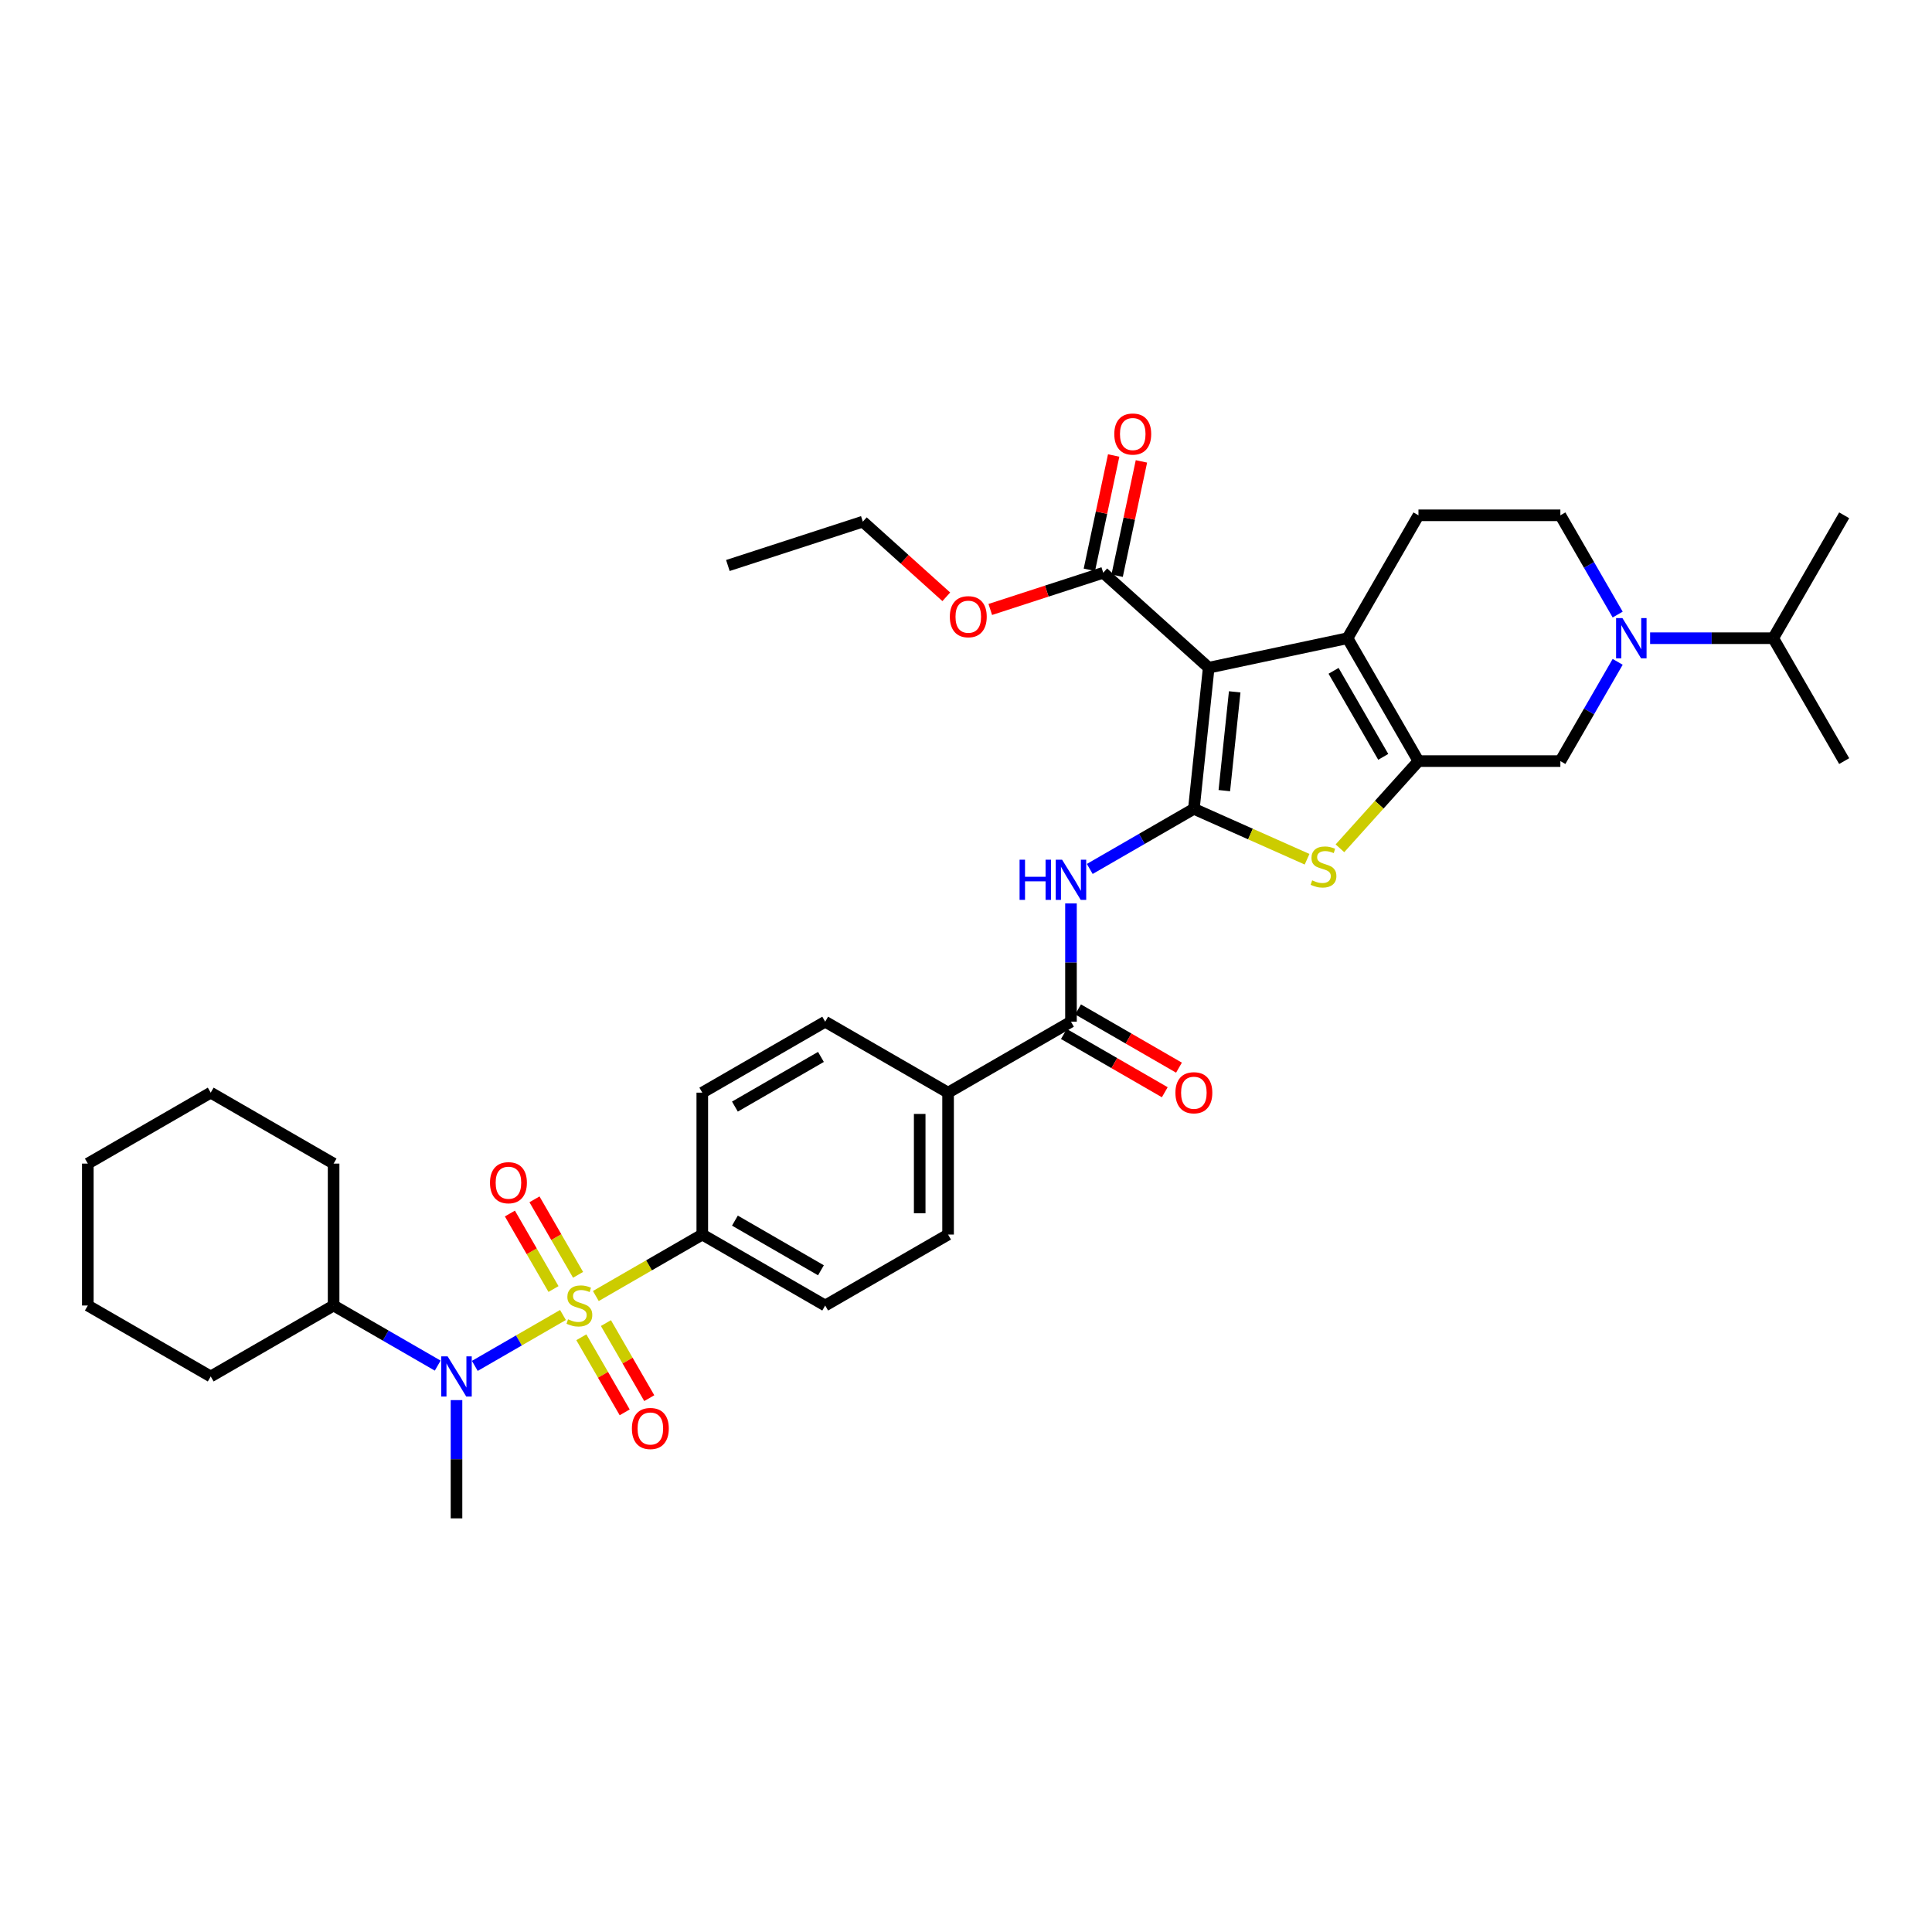 <?xml version='1.0' encoding='iso-8859-1'?>
<svg version='1.1' baseProfile='full'
              xmlns='http://www.w3.org/2000/svg'
                      xmlns:rdkit='http://www.rdkit.org/xml'
                      xmlns:xlink='http://www.w3.org/1999/xlink'
                  xml:space='preserve'
width='1000px' height='1000px' viewBox='0 0 1000 1000'>
<!-- END OF HEADER -->
<rect style='opacity:1.0;fill:#FFFFFF;stroke:none' width='1000' height='1000' x='0' y='0'> </rect>
<path class='bond-6' d='M 291.389,680.641 L 268.577,693.812' style='fill:none;fill-rule:evenodd;stroke:#CCCC00;stroke-width:6px;stroke-linecap:butt;stroke-linejoin:miter;stroke-opacity:1' />
<path class='bond-6' d='M 268.577,693.812 L 245.764,706.983' style='fill:none;fill-rule:evenodd;stroke:#0000FF;stroke-width:6px;stroke-linecap:butt;stroke-linejoin:miter;stroke-opacity:1' />
<path class='bond-11' d='M 308.4,670.82 L 335.953,654.913' style='fill:none;fill-rule:evenodd;stroke:#CCCC00;stroke-width:6px;stroke-linecap:butt;stroke-linejoin:miter;stroke-opacity:1' />
<path class='bond-11' d='M 335.953,654.913 L 363.505,639.005' style='fill:none;fill-rule:evenodd;stroke:#000000;stroke-width:6px;stroke-linecap:butt;stroke-linejoin:miter;stroke-opacity:1' />
<path class='bond-13' d='M 299.208,659.851 L 287.927,640.312' style='fill:none;fill-rule:evenodd;stroke:#CCCC00;stroke-width:6px;stroke-linecap:butt;stroke-linejoin:miter;stroke-opacity:1' />
<path class='bond-13' d='M 287.927,640.312 L 276.646,620.773' style='fill:none;fill-rule:evenodd;stroke:#FF0000;stroke-width:6px;stroke-linecap:butt;stroke-linejoin:miter;stroke-opacity:1' />
<path class='bond-13' d='M 286.486,667.196 L 275.205,647.657' style='fill:none;fill-rule:evenodd;stroke:#CCCC00;stroke-width:6px;stroke-linecap:butt;stroke-linejoin:miter;stroke-opacity:1' />
<path class='bond-13' d='M 275.205,647.657 L 263.924,628.118' style='fill:none;fill-rule:evenodd;stroke:#FF0000;stroke-width:6px;stroke-linecap:butt;stroke-linejoin:miter;stroke-opacity:1' />
<path class='bond-14' d='M 300.904,692.169 L 312.122,711.598' style='fill:none;fill-rule:evenodd;stroke:#CCCC00;stroke-width:6px;stroke-linecap:butt;stroke-linejoin:miter;stroke-opacity:1' />
<path class='bond-14' d='M 312.122,711.598 L 323.339,731.027' style='fill:none;fill-rule:evenodd;stroke:#FF0000;stroke-width:6px;stroke-linecap:butt;stroke-linejoin:miter;stroke-opacity:1' />
<path class='bond-14' d='M 313.626,684.824 L 324.844,704.253' style='fill:none;fill-rule:evenodd;stroke:#CCCC00;stroke-width:6px;stroke-linecap:butt;stroke-linejoin:miter;stroke-opacity:1' />
<path class='bond-14' d='M 324.844,704.253 L 336.061,723.682' style='fill:none;fill-rule:evenodd;stroke:#FF0000;stroke-width:6px;stroke-linecap:butt;stroke-linejoin:miter;stroke-opacity:1' />
<path class='bond-0' d='M 617.945,418.653 L 591.003,434.209' style='fill:none;fill-rule:evenodd;stroke:#000000;stroke-width:6px;stroke-linecap:butt;stroke-linejoin:miter;stroke-opacity:1' />
<path class='bond-0' d='M 591.003,434.209 L 564.06,449.764' style='fill:none;fill-rule:evenodd;stroke:#0000FF;stroke-width:6px;stroke-linecap:butt;stroke-linejoin:miter;stroke-opacity:1' />
<path class='bond-1' d='M 617.945,418.653 L 625.623,345.605' style='fill:none;fill-rule:evenodd;stroke:#000000;stroke-width:6px;stroke-linecap:butt;stroke-linejoin:miter;stroke-opacity:1' />
<path class='bond-1' d='M 633.707,409.232 L 639.081,358.098' style='fill:none;fill-rule:evenodd;stroke:#000000;stroke-width:6px;stroke-linecap:butt;stroke-linejoin:miter;stroke-opacity:1' />
<path class='bond-4' d='M 617.945,418.653 L 647.243,431.698' style='fill:none;fill-rule:evenodd;stroke:#000000;stroke-width:6px;stroke-linecap:butt;stroke-linejoin:miter;stroke-opacity:1' />
<path class='bond-4' d='M 647.243,431.698 L 676.54,444.742' style='fill:none;fill-rule:evenodd;stroke:#CCCC00;stroke-width:6px;stroke-linecap:butt;stroke-linejoin:miter;stroke-opacity:1' />
<path class='bond-3' d='M 625.623,345.605 L 697.468,330.334' style='fill:none;fill-rule:evenodd;stroke:#000000;stroke-width:6px;stroke-linecap:butt;stroke-linejoin:miter;stroke-opacity:1' />
<path class='bond-9' d='M 625.623,345.605 L 571.038,296.457' style='fill:none;fill-rule:evenodd;stroke:#000000;stroke-width:6px;stroke-linecap:butt;stroke-linejoin:miter;stroke-opacity:1' />
<path class='bond-2' d='M 734.194,393.944 L 713.872,416.513' style='fill:none;fill-rule:evenodd;stroke:#000000;stroke-width:6px;stroke-linecap:butt;stroke-linejoin:miter;stroke-opacity:1' />
<path class='bond-2' d='M 713.872,416.513 L 693.551,439.082' style='fill:none;fill-rule:evenodd;stroke:#CCCC00;stroke-width:6px;stroke-linecap:butt;stroke-linejoin:miter;stroke-opacity:1' />
<path class='bond-10' d='M 734.194,393.944 L 807.644,393.944' style='fill:none;fill-rule:evenodd;stroke:#000000;stroke-width:6px;stroke-linecap:butt;stroke-linejoin:miter;stroke-opacity:1' />
<path class='bond-38' d='M 734.194,393.944 L 697.468,330.334' style='fill:none;fill-rule:evenodd;stroke:#000000;stroke-width:6px;stroke-linecap:butt;stroke-linejoin:miter;stroke-opacity:1' />
<path class='bond-38' d='M 715.963,391.748 L 690.255,347.221' style='fill:none;fill-rule:evenodd;stroke:#000000;stroke-width:6px;stroke-linecap:butt;stroke-linejoin:miter;stroke-opacity:1' />
<path class='bond-12' d='M 697.468,330.334 L 734.194,266.724' style='fill:none;fill-rule:evenodd;stroke:#000000;stroke-width:6px;stroke-linecap:butt;stroke-linejoin:miter;stroke-opacity:1' />
<path class='bond-5' d='M 554.335,467.616 L 554.335,498.222' style='fill:none;fill-rule:evenodd;stroke:#0000FF;stroke-width:6px;stroke-linecap:butt;stroke-linejoin:miter;stroke-opacity:1' />
<path class='bond-5' d='M 554.335,498.222 L 554.335,528.829' style='fill:none;fill-rule:evenodd;stroke:#000000;stroke-width:6px;stroke-linecap:butt;stroke-linejoin:miter;stroke-opacity:1' />
<path class='bond-19' d='M 226.56,706.841 L 199.617,691.286' style='fill:none;fill-rule:evenodd;stroke:#0000FF;stroke-width:6px;stroke-linecap:butt;stroke-linejoin:miter;stroke-opacity:1' />
<path class='bond-19' d='M 199.617,691.286 L 172.675,675.731' style='fill:none;fill-rule:evenodd;stroke:#000000;stroke-width:6px;stroke-linecap:butt;stroke-linejoin:miter;stroke-opacity:1' />
<path class='bond-26' d='M 236.285,724.693 L 236.285,755.3' style='fill:none;fill-rule:evenodd;stroke:#0000FF;stroke-width:6px;stroke-linecap:butt;stroke-linejoin:miter;stroke-opacity:1' />
<path class='bond-26' d='M 236.285,755.3 L 236.285,785.906' style='fill:none;fill-rule:evenodd;stroke:#000000;stroke-width:6px;stroke-linecap:butt;stroke-linejoin:miter;stroke-opacity:1' />
<path class='bond-7' d='M 837.305,342.571 L 822.474,368.257' style='fill:none;fill-rule:evenodd;stroke:#0000FF;stroke-width:6px;stroke-linecap:butt;stroke-linejoin:miter;stroke-opacity:1' />
<path class='bond-7' d='M 822.474,368.257 L 807.644,393.944' style='fill:none;fill-rule:evenodd;stroke:#000000;stroke-width:6px;stroke-linecap:butt;stroke-linejoin:miter;stroke-opacity:1' />
<path class='bond-24' d='M 854.094,330.334 L 885.957,330.334' style='fill:none;fill-rule:evenodd;stroke:#0000FF;stroke-width:6px;stroke-linecap:butt;stroke-linejoin:miter;stroke-opacity:1' />
<path class='bond-24' d='M 885.957,330.334 L 917.82,330.334' style='fill:none;fill-rule:evenodd;stroke:#000000;stroke-width:6px;stroke-linecap:butt;stroke-linejoin:miter;stroke-opacity:1' />
<path class='bond-39' d='M 837.305,318.097 L 822.474,292.411' style='fill:none;fill-rule:evenodd;stroke:#0000FF;stroke-width:6px;stroke-linecap:butt;stroke-linejoin:miter;stroke-opacity:1' />
<path class='bond-39' d='M 822.474,292.411 L 807.644,266.724' style='fill:none;fill-rule:evenodd;stroke:#000000;stroke-width:6px;stroke-linecap:butt;stroke-linejoin:miter;stroke-opacity:1' />
<path class='bond-8' d='M 554.335,528.829 L 490.725,565.555' style='fill:none;fill-rule:evenodd;stroke:#000000;stroke-width:6px;stroke-linecap:butt;stroke-linejoin:miter;stroke-opacity:1' />
<path class='bond-17' d='M 550.663,535.19 L 576.775,550.266' style='fill:none;fill-rule:evenodd;stroke:#000000;stroke-width:6px;stroke-linecap:butt;stroke-linejoin:miter;stroke-opacity:1' />
<path class='bond-17' d='M 576.775,550.266 L 602.888,565.343' style='fill:none;fill-rule:evenodd;stroke:#FF0000;stroke-width:6px;stroke-linecap:butt;stroke-linejoin:miter;stroke-opacity:1' />
<path class='bond-17' d='M 558.008,522.468 L 584.12,537.544' style='fill:none;fill-rule:evenodd;stroke:#000000;stroke-width:6px;stroke-linecap:butt;stroke-linejoin:miter;stroke-opacity:1' />
<path class='bond-17' d='M 584.12,537.544 L 610.233,552.621' style='fill:none;fill-rule:evenodd;stroke:#FF0000;stroke-width:6px;stroke-linecap:butt;stroke-linejoin:miter;stroke-opacity:1' />
<path class='bond-18' d='M 578.223,297.984 L 584.511,268.4' style='fill:none;fill-rule:evenodd;stroke:#000000;stroke-width:6px;stroke-linecap:butt;stroke-linejoin:miter;stroke-opacity:1' />
<path class='bond-18' d='M 584.511,268.4 L 590.8,238.816' style='fill:none;fill-rule:evenodd;stroke:#FF0000;stroke-width:6px;stroke-linecap:butt;stroke-linejoin:miter;stroke-opacity:1' />
<path class='bond-18' d='M 563.854,294.93 L 570.142,265.346' style='fill:none;fill-rule:evenodd;stroke:#000000;stroke-width:6px;stroke-linecap:butt;stroke-linejoin:miter;stroke-opacity:1' />
<path class='bond-18' d='M 570.142,265.346 L 576.43,235.762' style='fill:none;fill-rule:evenodd;stroke:#FF0000;stroke-width:6px;stroke-linecap:butt;stroke-linejoin:miter;stroke-opacity:1' />
<path class='bond-25' d='M 571.038,296.457 L 541.803,305.956' style='fill:none;fill-rule:evenodd;stroke:#000000;stroke-width:6px;stroke-linecap:butt;stroke-linejoin:miter;stroke-opacity:1' />
<path class='bond-25' d='M 541.803,305.956 L 512.568,315.456' style='fill:none;fill-rule:evenodd;stroke:#FF0000;stroke-width:6px;stroke-linecap:butt;stroke-linejoin:miter;stroke-opacity:1' />
<path class='bond-20' d='M 363.505,639.005 L 427.115,675.731' style='fill:none;fill-rule:evenodd;stroke:#000000;stroke-width:6px;stroke-linecap:butt;stroke-linejoin:miter;stroke-opacity:1' />
<path class='bond-20' d='M 380.391,631.792 L 424.919,657.5' style='fill:none;fill-rule:evenodd;stroke:#000000;stroke-width:6px;stroke-linecap:butt;stroke-linejoin:miter;stroke-opacity:1' />
<path class='bond-21' d='M 363.505,639.005 L 363.505,565.555' style='fill:none;fill-rule:evenodd;stroke:#000000;stroke-width:6px;stroke-linecap:butt;stroke-linejoin:miter;stroke-opacity:1' />
<path class='bond-16' d='M 734.194,266.724 L 807.644,266.724' style='fill:none;fill-rule:evenodd;stroke:#000000;stroke-width:6px;stroke-linecap:butt;stroke-linejoin:miter;stroke-opacity:1' />
<path class='bond-15' d='M 490.725,565.555 L 427.115,528.829' style='fill:none;fill-rule:evenodd;stroke:#000000;stroke-width:6px;stroke-linecap:butt;stroke-linejoin:miter;stroke-opacity:1' />
<path class='bond-36' d='M 490.725,565.555 L 490.725,639.005' style='fill:none;fill-rule:evenodd;stroke:#000000;stroke-width:6px;stroke-linecap:butt;stroke-linejoin:miter;stroke-opacity:1' />
<path class='bond-36' d='M 476.035,576.572 L 476.035,627.988' style='fill:none;fill-rule:evenodd;stroke:#000000;stroke-width:6px;stroke-linecap:butt;stroke-linejoin:miter;stroke-opacity:1' />
<path class='bond-27' d='M 172.675,675.731 L 172.675,602.28' style='fill:none;fill-rule:evenodd;stroke:#000000;stroke-width:6px;stroke-linecap:butt;stroke-linejoin:miter;stroke-opacity:1' />
<path class='bond-28' d='M 172.675,675.731 L 109.065,712.456' style='fill:none;fill-rule:evenodd;stroke:#000000;stroke-width:6px;stroke-linecap:butt;stroke-linejoin:miter;stroke-opacity:1' />
<path class='bond-22' d='M 427.115,675.731 L 490.725,639.005' style='fill:none;fill-rule:evenodd;stroke:#000000;stroke-width:6px;stroke-linecap:butt;stroke-linejoin:miter;stroke-opacity:1' />
<path class='bond-23' d='M 363.505,565.555 L 427.115,528.829' style='fill:none;fill-rule:evenodd;stroke:#000000;stroke-width:6px;stroke-linecap:butt;stroke-linejoin:miter;stroke-opacity:1' />
<path class='bond-23' d='M 380.391,572.768 L 424.919,547.06' style='fill:none;fill-rule:evenodd;stroke:#000000;stroke-width:6px;stroke-linecap:butt;stroke-linejoin:miter;stroke-opacity:1' />
<path class='bond-29' d='M 917.82,330.334 L 954.545,393.944' style='fill:none;fill-rule:evenodd;stroke:#000000;stroke-width:6px;stroke-linecap:butt;stroke-linejoin:miter;stroke-opacity:1' />
<path class='bond-30' d='M 917.82,330.334 L 954.545,266.724' style='fill:none;fill-rule:evenodd;stroke:#000000;stroke-width:6px;stroke-linecap:butt;stroke-linejoin:miter;stroke-opacity:1' />
<path class='bond-31' d='M 489.798,308.904 L 468.198,289.455' style='fill:none;fill-rule:evenodd;stroke:#FF0000;stroke-width:6px;stroke-linecap:butt;stroke-linejoin:miter;stroke-opacity:1' />
<path class='bond-31' d='M 468.198,289.455 L 446.598,270.007' style='fill:none;fill-rule:evenodd;stroke:#000000;stroke-width:6px;stroke-linecap:butt;stroke-linejoin:miter;stroke-opacity:1' />
<path class='bond-34' d='M 172.675,602.28 L 109.065,565.555' style='fill:none;fill-rule:evenodd;stroke:#000000;stroke-width:6px;stroke-linecap:butt;stroke-linejoin:miter;stroke-opacity:1' />
<path class='bond-33' d='M 109.065,712.456 L 45.455,675.731' style='fill:none;fill-rule:evenodd;stroke:#000000;stroke-width:6px;stroke-linecap:butt;stroke-linejoin:miter;stroke-opacity:1' />
<path class='bond-32' d='M 446.598,270.007 L 376.743,292.704' style='fill:none;fill-rule:evenodd;stroke:#000000;stroke-width:6px;stroke-linecap:butt;stroke-linejoin:miter;stroke-opacity:1' />
<path class='bond-35' d='M 45.455,675.731 L 45.455,602.28' style='fill:none;fill-rule:evenodd;stroke:#000000;stroke-width:6px;stroke-linecap:butt;stroke-linejoin:miter;stroke-opacity:1' />
<path class='bond-37' d='M 109.065,565.555 L 45.455,602.28' style='fill:none;fill-rule:evenodd;stroke:#000000;stroke-width:6px;stroke-linecap:butt;stroke-linejoin:miter;stroke-opacity:1' />
<path  class='atom-0' d='M 294.019 682.87
Q 294.254 682.958, 295.223 683.369
Q 296.193 683.781, 297.251 684.045
Q 298.338 684.28, 299.395 684.28
Q 301.364 684.28, 302.51 683.34
Q 303.656 682.37, 303.656 680.696
Q 303.656 679.55, 303.068 678.845
Q 302.51 678.14, 301.628 677.758
Q 300.747 677.376, 299.278 676.935
Q 297.427 676.377, 296.31 675.848
Q 295.223 675.319, 294.43 674.203
Q 293.666 673.086, 293.666 671.206
Q 293.666 668.591, 295.429 666.975
Q 297.221 665.359, 300.747 665.359
Q 303.156 665.359, 305.888 666.505
L 305.213 668.767
Q 302.715 667.739, 300.835 667.739
Q 298.808 667.739, 297.691 668.591
Q 296.575 669.414, 296.604 670.853
Q 296.604 671.97, 297.162 672.646
Q 297.75 673.321, 298.573 673.703
Q 299.425 674.085, 300.835 674.526
Q 302.715 675.114, 303.832 675.701
Q 304.948 676.289, 305.742 677.493
Q 306.564 678.669, 306.564 680.696
Q 306.564 683.575, 304.625 685.132
Q 302.715 686.66, 299.513 686.66
Q 297.662 686.66, 296.252 686.249
Q 294.871 685.867, 293.226 685.191
L 294.019 682.87
' fill='#CCCC00'/>
<path  class='atom-5' d='M 679.17 455.668
Q 679.405 455.756, 680.374 456.167
Q 681.344 456.579, 682.401 456.843
Q 683.489 457.078, 684.546 457.078
Q 686.515 457.078, 687.661 456.138
Q 688.806 455.168, 688.806 453.494
Q 688.806 452.348, 688.219 451.643
Q 687.661 450.938, 686.779 450.556
Q 685.898 450.174, 684.429 449.733
Q 682.578 449.175, 681.461 448.646
Q 680.374 448.117, 679.581 447.001
Q 678.817 445.884, 678.817 444.004
Q 678.817 441.389, 680.58 439.773
Q 682.372 438.157, 685.898 438.157
Q 688.307 438.157, 691.039 439.303
L 690.363 441.565
Q 687.866 440.537, 685.986 440.537
Q 683.959 440.537, 682.842 441.389
Q 681.726 442.212, 681.755 443.651
Q 681.755 444.768, 682.313 445.444
Q 682.901 446.119, 683.724 446.501
Q 684.576 446.883, 685.986 447.324
Q 687.866 447.912, 688.983 448.499
Q 690.099 449.087, 690.892 450.291
Q 691.715 451.467, 691.715 453.494
Q 691.715 456.373, 689.776 457.93
Q 687.866 459.458, 684.664 459.458
Q 682.813 459.458, 681.403 459.047
Q 680.022 458.665, 678.376 457.989
L 679.17 455.668
' fill='#CCCC00'/>
<path  class='atom-6' d='M 527.731 444.978
L 530.552 444.978
L 530.552 453.822
L 541.187 453.822
L 541.187 444.978
L 544.008 444.978
L 544.008 465.779
L 541.187 465.779
L 541.187 456.172
L 530.552 456.172
L 530.552 465.779
L 527.731 465.779
L 527.731 444.978
' fill='#0000FF'/>
<path  class='atom-6' d='M 549.737 444.978
L 556.553 455.996
Q 557.229 457.083, 558.316 459.051
Q 559.403 461.02, 559.462 461.137
L 559.462 444.978
L 562.224 444.978
L 562.224 465.779
L 559.374 465.779
L 552.058 453.733
Q 551.206 452.323, 550.295 450.707
Q 549.414 449.091, 549.15 448.592
L 549.15 465.779
L 546.447 465.779
L 546.447 444.978
L 549.737 444.978
' fill='#0000FF'/>
<path  class='atom-7' d='M 231.687 702.055
L 238.503 713.073
Q 239.179 714.16, 240.266 716.128
Q 241.353 718.097, 241.412 718.214
L 241.412 702.055
L 244.173 702.055
L 244.173 722.856
L 241.323 722.856
L 234.008 710.811
Q 233.156 709.4, 232.245 707.784
Q 231.364 706.168, 231.099 705.669
L 231.099 722.856
L 228.396 722.856
L 228.396 702.055
L 231.687 702.055
' fill='#0000FF'/>
<path  class='atom-8' d='M 839.772 319.933
L 846.588 330.951
Q 847.264 332.038, 848.351 334.007
Q 849.438 335.975, 849.496 336.093
L 849.496 319.933
L 852.258 319.933
L 852.258 340.735
L 849.408 340.735
L 842.093 328.689
Q 841.241 327.278, 840.33 325.663
Q 839.448 324.047, 839.184 323.547
L 839.184 340.735
L 836.481 340.735
L 836.481 319.933
L 839.772 319.933
' fill='#0000FF'/>
<path  class='atom-14' d='M 253.621 612.179
Q 253.621 607.185, 256.089 604.393
Q 258.557 601.602, 263.17 601.602
Q 267.782 601.602, 270.25 604.393
Q 272.718 607.185, 272.718 612.179
Q 272.718 617.233, 270.221 620.112
Q 267.723 622.962, 263.17 622.962
Q 258.586 622.962, 256.089 620.112
Q 253.621 617.262, 253.621 612.179
M 263.17 620.611
Q 266.343 620.611, 268.047 618.496
Q 269.78 616.351, 269.78 612.179
Q 269.78 608.095, 268.047 606.039
Q 266.343 603.953, 263.17 603.953
Q 259.996 603.953, 258.263 606.009
Q 256.559 608.066, 256.559 612.179
Q 256.559 616.381, 258.263 618.496
Q 259.996 620.611, 263.17 620.611
' fill='#FF0000'/>
<path  class='atom-15' d='M 327.072 739.399
Q 327.072 734.405, 329.539 731.614
Q 332.007 728.822, 336.62 728.822
Q 341.233 728.822, 343.701 731.614
Q 346.169 734.405, 346.169 739.399
Q 346.169 744.453, 343.671 747.332
Q 341.174 750.182, 336.62 750.182
Q 332.037 750.182, 329.539 747.332
Q 327.072 744.482, 327.072 739.399
M 336.62 747.831
Q 339.793 747.831, 341.497 745.716
Q 343.231 743.571, 343.231 739.399
Q 343.231 735.316, 341.497 733.259
Q 339.793 731.173, 336.62 731.173
Q 333.447 731.173, 331.714 733.23
Q 330.01 735.286, 330.01 739.399
Q 330.01 743.601, 331.714 745.716
Q 333.447 747.831, 336.62 747.831
' fill='#FF0000'/>
<path  class='atom-18' d='M 608.397 565.613
Q 608.397 560.619, 610.865 557.828
Q 613.333 555.037, 617.945 555.037
Q 622.558 555.037, 625.026 557.828
Q 627.494 560.619, 627.494 565.613
Q 627.494 570.667, 624.996 573.546
Q 622.499 576.396, 617.945 576.396
Q 613.362 576.396, 610.865 573.546
Q 608.397 570.696, 608.397 565.613
M 617.945 574.046
Q 621.118 574.046, 622.822 571.93
Q 624.556 569.785, 624.556 565.613
Q 624.556 561.53, 622.822 559.473
Q 621.118 557.387, 617.945 557.387
Q 614.772 557.387, 613.039 559.444
Q 611.335 561.5, 611.335 565.613
Q 611.335 569.815, 613.039 571.93
Q 614.772 574.046, 617.945 574.046
' fill='#FF0000'/>
<path  class='atom-19' d='M 576.761 224.67
Q 576.761 219.676, 579.229 216.885
Q 581.697 214.094, 586.31 214.094
Q 590.922 214.094, 593.39 216.885
Q 595.858 219.676, 595.858 224.67
Q 595.858 229.724, 593.361 232.603
Q 590.864 235.453, 586.31 235.453
Q 581.726 235.453, 579.229 232.603
Q 576.761 229.753, 576.761 224.67
M 586.31 233.103
Q 589.483 233.103, 591.187 230.987
Q 592.92 228.842, 592.92 224.67
Q 592.92 220.587, 591.187 218.53
Q 589.483 216.444, 586.31 216.444
Q 583.137 216.444, 581.403 218.501
Q 579.699 220.557, 579.699 224.67
Q 579.699 228.872, 581.403 230.987
Q 583.137 233.103, 586.31 233.103
' fill='#FF0000'/>
<path  class='atom-26' d='M 491.634 319.213
Q 491.634 314.219, 494.102 311.428
Q 496.57 308.637, 501.183 308.637
Q 505.796 308.637, 508.263 311.428
Q 510.731 314.219, 510.731 319.213
Q 510.731 324.267, 508.234 327.146
Q 505.737 329.996, 501.183 329.996
Q 496.599 329.996, 494.102 327.146
Q 491.634 324.296, 491.634 319.213
M 501.183 327.646
Q 504.356 327.646, 506.06 325.53
Q 507.793 323.385, 507.793 319.213
Q 507.793 315.13, 506.06 313.073
Q 504.356 310.987, 501.183 310.987
Q 498.01 310.987, 496.276 313.044
Q 494.572 315.1, 494.572 319.213
Q 494.572 323.415, 496.276 325.53
Q 498.01 327.646, 501.183 327.646
' fill='#FF0000'/>
</svg>
